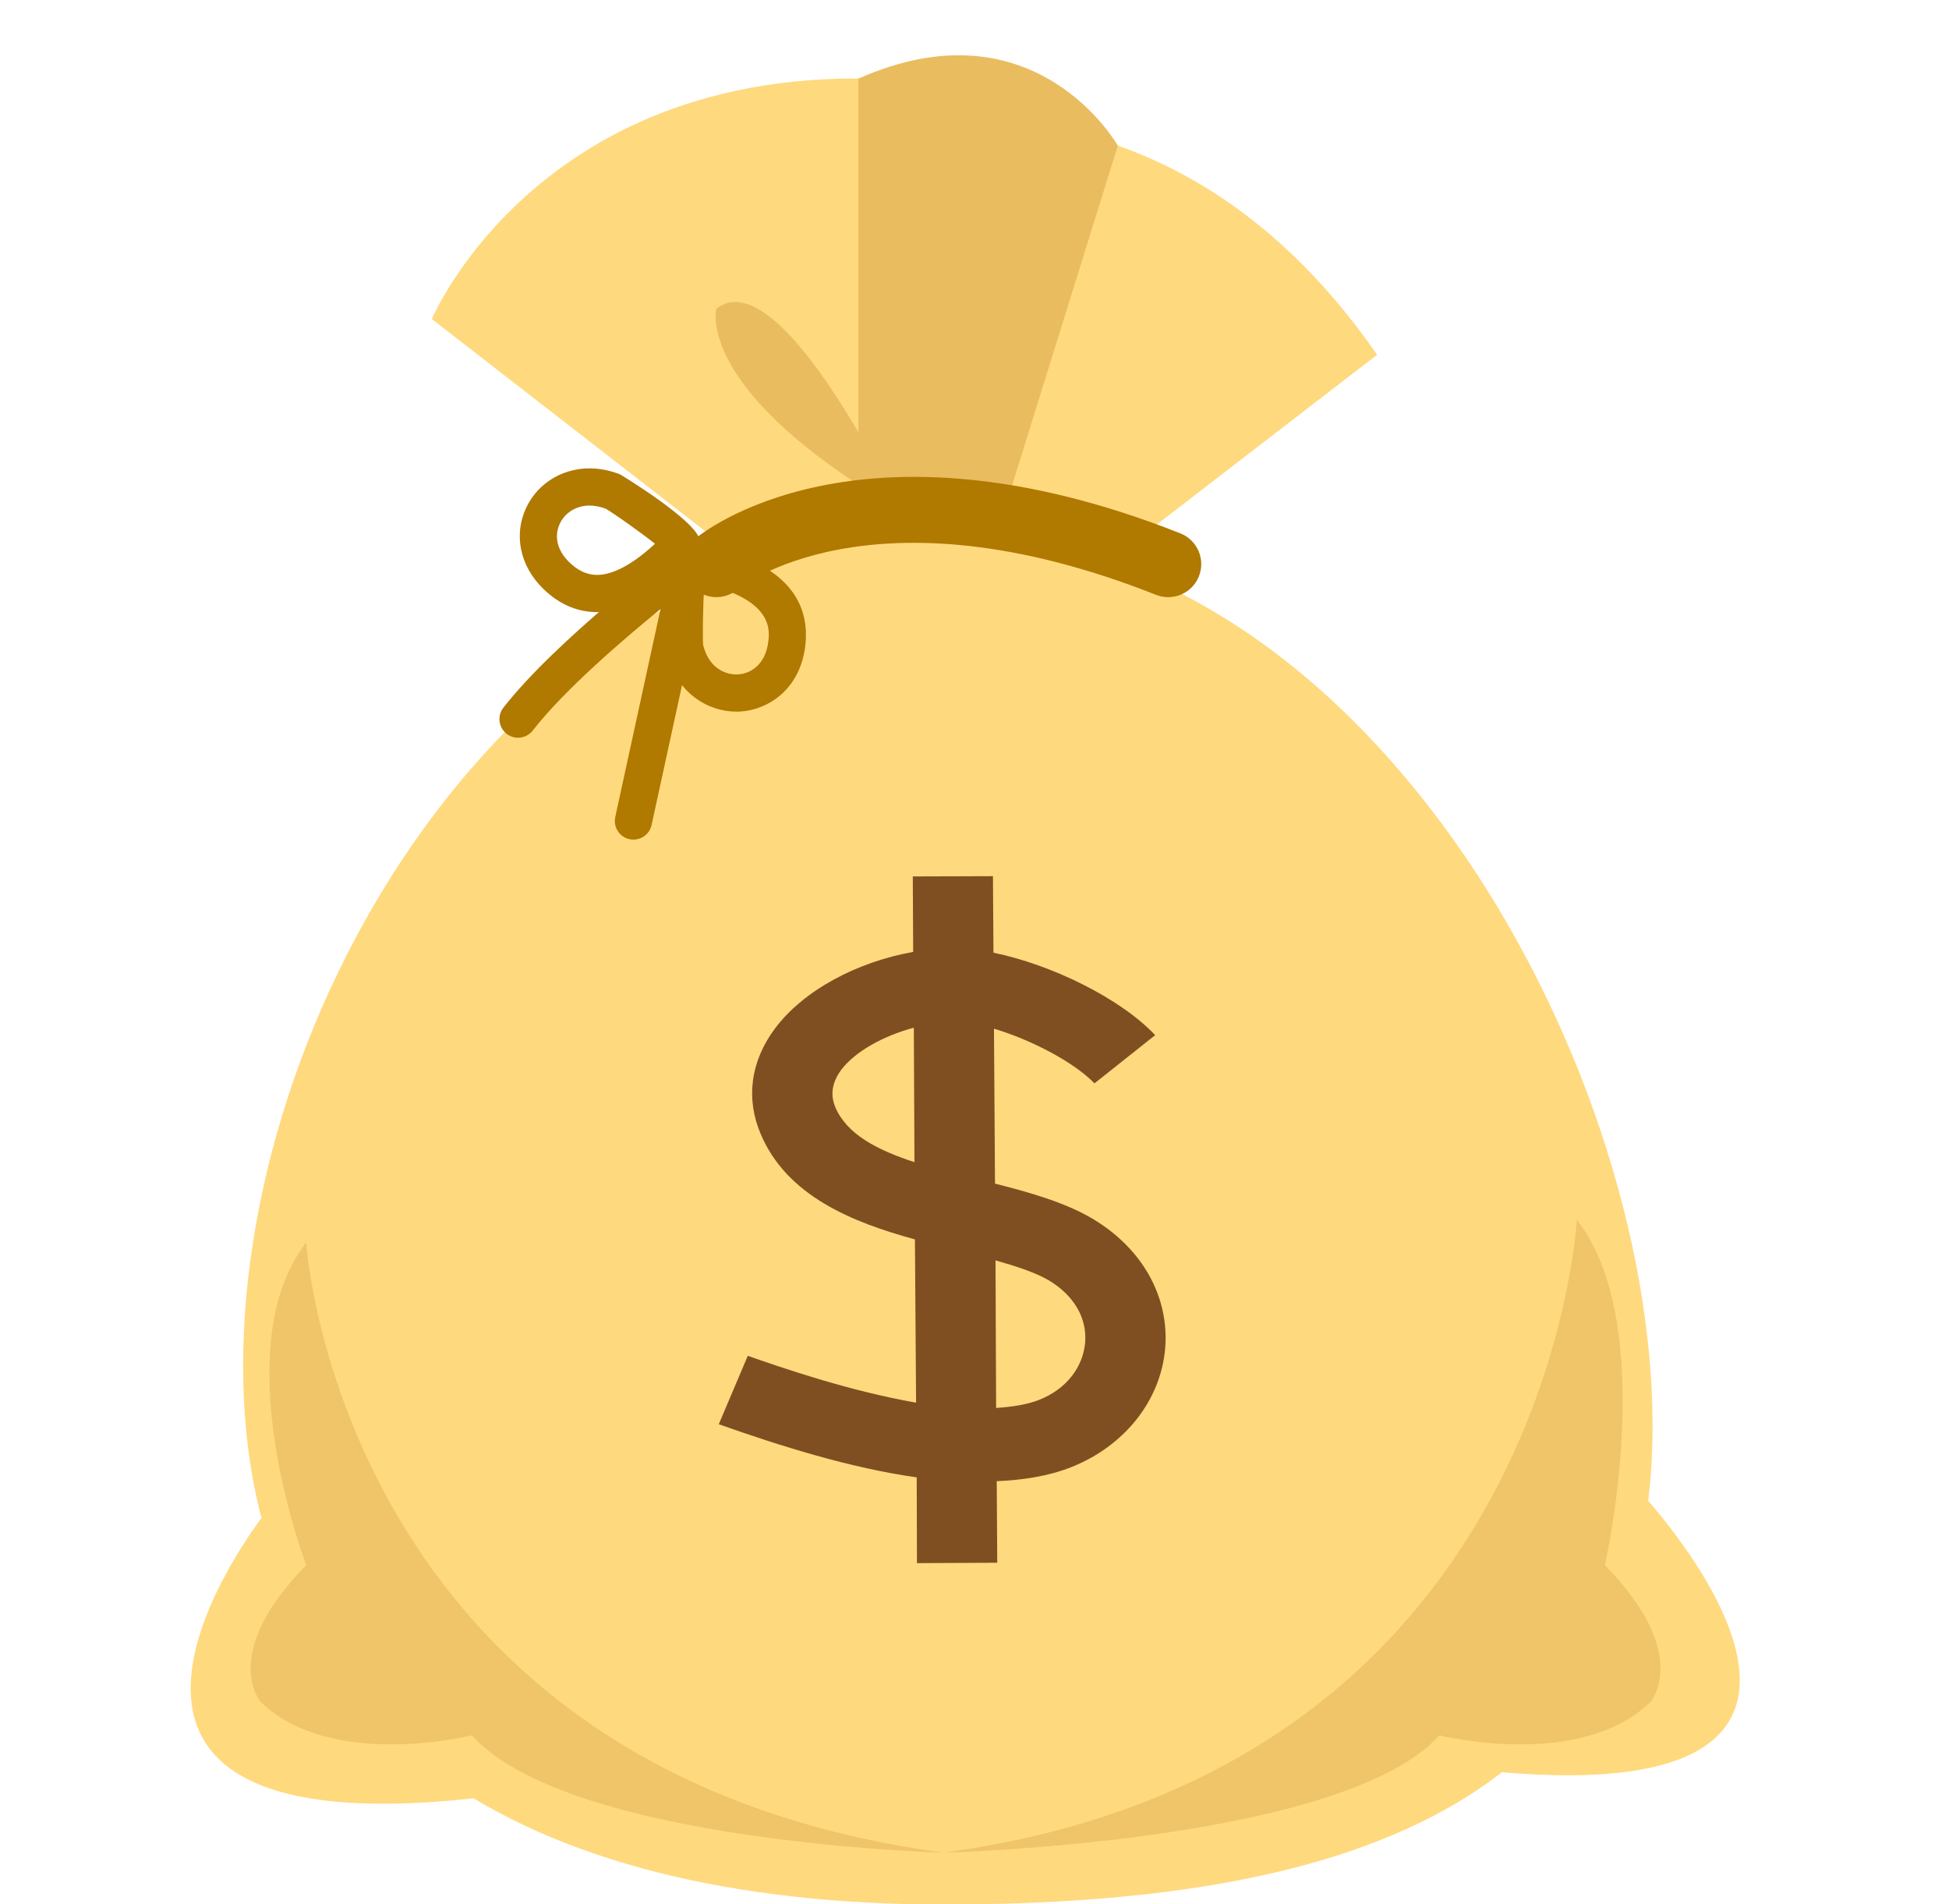 <?xml version="1.0" encoding="UTF-8"?>
<!DOCTYPE svg PUBLIC '-//W3C//DTD SVG 1.0//EN'
          'http://www.w3.org/TR/2001/REC-SVG-20010904/DTD/svg10.dtd'>
<svg height="194.7" preserveAspectRatio="xMidYMid meet" version="1.0" viewBox="-18.7 -4.7 199.3 194.7" width="199.3" xmlns="http://www.w3.org/2000/svg" xmlns:xlink="http://www.w3.org/1999/xlink" zoomAndPan="magnify"
><g
  ><g
    ><g
      ><g
        ><g
          ><g
            ><g
              ><g id="change1_2"
                ><path d="M66.728,59.946l-41.27-32.027c0,0,12.186-28.942,52.32-24.037l-2.634,54.063L66.728,59.946z" fill="#FFD97E"
                /></g
                ><g id="change1_3"
                ><path d="M71.401,60.346L69.078,9.072c0,0,30.452-10.108,53.042,22.5L78.489,65.187L71.401,60.346z" fill="#FFD97E"
                /></g
                ><g id="change2_3"
                ><path d="M69.078,3.34v61.847h9.411l17.117-54.993C95.606,10.194,87.202-4.715,69.078,3.34z" fill="#EABC60"
                /></g
              ></g
              ><g fill="#FFD97E" id="change1_1"
              ><path d="M150.288,141.117c0,37.824-29.755,48.912-72.522,48.912c-42.767,0-71.606-17.247-71.606-55.069 c0-37.863,28.839-84.994,71.606-84.994C120.533,49.967,150.288,103.268,150.288,141.117z"
                /><path d="M8.263,150.218c0,0-26.915,34.209,21.468,28.955l11.127-14.574L8.263,150.218z"
                /><path d="M149.036,147.856c0,0,31.653,33.666-16.744,28.399l-15.813-14.005L149.036,147.856z"
              /></g
            ></g
          ></g
          ><g id="change2_4"
          ><path d="M73.312,47.463c0,0-12.147-25.767-18.756-20.603C54.555,26.86,52.206,35.212,73.312,47.463z" fill="#EABC60"
          /></g
          ><g id="change3_3"
          ><path d="M100.755,56.357c-0.414,0-0.834-0.077-1.243-0.238c-29.242-11.568-42.645-0.672-42.776-0.56 c-1.427,1.205-3.56,1.023-4.764-0.402c-1.205-1.426-1.024-3.559,0.402-4.764c0.666-0.562,16.666-13.598,49.625-0.56 c1.736,0.687,2.586,2.65,1.899,4.387C103.374,55.547,102.102,56.357,100.755,56.357z" fill="#B07900"
          /></g
        ></g
        ><g id="change4_1"
        ><path d="M87.589,138.419c-1.291,0.517-2.801,0.723-4.428,0.839l-0.064-15.091 c2.129,0.607,4.054,1.227,5.447,2.04c2.595,1.549,3.938,3.886,3.718,6.403C92.017,135.166,90.287,137.348,87.589,138.419z M92.998,119.895c-2.801-1.652-6.39-2.672-9.952-3.576l-0.104-15.839c3.782,1.124,8.21,3.434,10.275,5.59l6.209-4.931 c-3.576-3.781-10.612-7.216-16.538-8.43l-0.051-7.823l-8.197,0.026l0.039,7.719c-5.758,1.021-11.231,3.938-14.136,7.836 c-2.478,3.318-3.008,7.139-1.458,10.779c2.686,6.351,9.372,9.023,15.774,10.778l0.117,16.691 c-6.919-1.2-14.006-3.665-17.208-4.789l-2.969,6.997c6.287,2.22,13.412,4.467,20.241,5.434l0.026,8.766l8.21-0.039l-0.052-8.339 c2.711-0.116,5.293-0.517,7.616-1.433c5.435-2.156,9.127-6.777,9.605-12.096C100.898,127.937,98.148,122.955,92.998,119.895z M66.716,108.509c-0.323-0.813-0.633-2.13,0.593-3.808c1.459-1.924,4.338-3.485,7.436-4.324l0.065,13.748 C71.001,112.885,67.903,111.284,66.716,108.509z" fill="#7F4F21"
        /></g
        ><g fill="#B07900" id="change3_1"
        ><path d="M42.356,57.885C42.356,57.885,42.356,57.885,42.356,57.885c-1.86,0-3.575-0.675-5.098-2.006 c-2.519-2.187-3.431-5.304-2.375-8.131c1.034-2.77,3.664-4.559,6.699-4.559c1.026,0,2.069,0.204,3.102,0.604 c0.065,0.024,7.677,4.646,8.135,6.635c0.142,0.617-0.044,1.331-0.477,1.793C48.72,56.036,45.456,57.885,42.356,57.885z M41.582,46.992c-1.433,0-2.663,0.819-3.136,2.086c-0.501,1.342-0.023,2.775,1.31,3.933c0.827,0.723,1.675,1.071,2.601,1.071 l0,0c1.182,0,3.121-0.589,5.922-3.184c-1.605-1.272-4.363-3.208-5.041-3.586C42.666,47.099,42.111,46.992,41.582,46.992z"
          /><path d="M56.594,68.063L56.594,68.063c-2.853,0-6.161-1.872-7.12-6.052c-0.021-0.098-0.431-8.838,0.81-10.375 c0.429-0.53,1.195-0.831,1.868-0.715c10.318,1.684,11.948,6.584,11.495,10.398C63.098,65.952,59.606,68.063,56.594,68.063z M53.2,61.242c0.533,2.216,2.099,3.017,3.394,3.017c1.326,0,2.979-0.887,3.275-3.388c0.13-1.089,0.504-4.239-6.543-5.851 C53.18,57.077,53.133,60.467,53.2,61.242z"
        /></g
        ><g id="change3_2"
        ><path d="M46.075,81.146c-0.134,0-0.27-0.014-0.407-0.043c-1.026-0.224-1.676-1.237-1.454-2.263l4.63-21.268 c-3.987,3.246-9.876,8.323-13.069,12.423c-0.646,0.829-1.84,0.978-2.669,0.332c-0.829-0.646-0.978-1.84-0.332-2.669 c5.412-6.948,17.406-16.002,17.913-16.384c0.636-0.478,1.502-0.511,2.169-0.081c0.669,0.429,1.001,1.229,0.832,2.005 l-5.758,26.451C47.738,80.539,46.95,81.146,46.075,81.146z" fill="#B07900"
        /></g
      ></g
      ><g id="change2_1"
      ><path d="M7.967,169.324c0,0-4.312-4.867,4.647-13.993c0,0-8.481-22.126,0-32.983 c0,0,3.343,54.037,65.165,62.377c0,0-38.366-0.995-48.229-11.993C29.55,172.731,15.234,176.333,7.967,169.324z" fill="#EABC60" opacity=".7"
      /></g
      ><g id="change2_2"
      ><path d="M150.068,169.324c0,0,4.299-4.867-4.66-13.993c0,0,5.616-24.476-2.867-35.319 c0,0-2.917,56.373-64.763,64.713c0,0,40.844-0.995,50.706-11.993C128.484,172.731,142.813,176.333,150.068,169.324z" fill="#EABC60" opacity=".7"
      /></g
    ></g
  ></g
></svg
>

